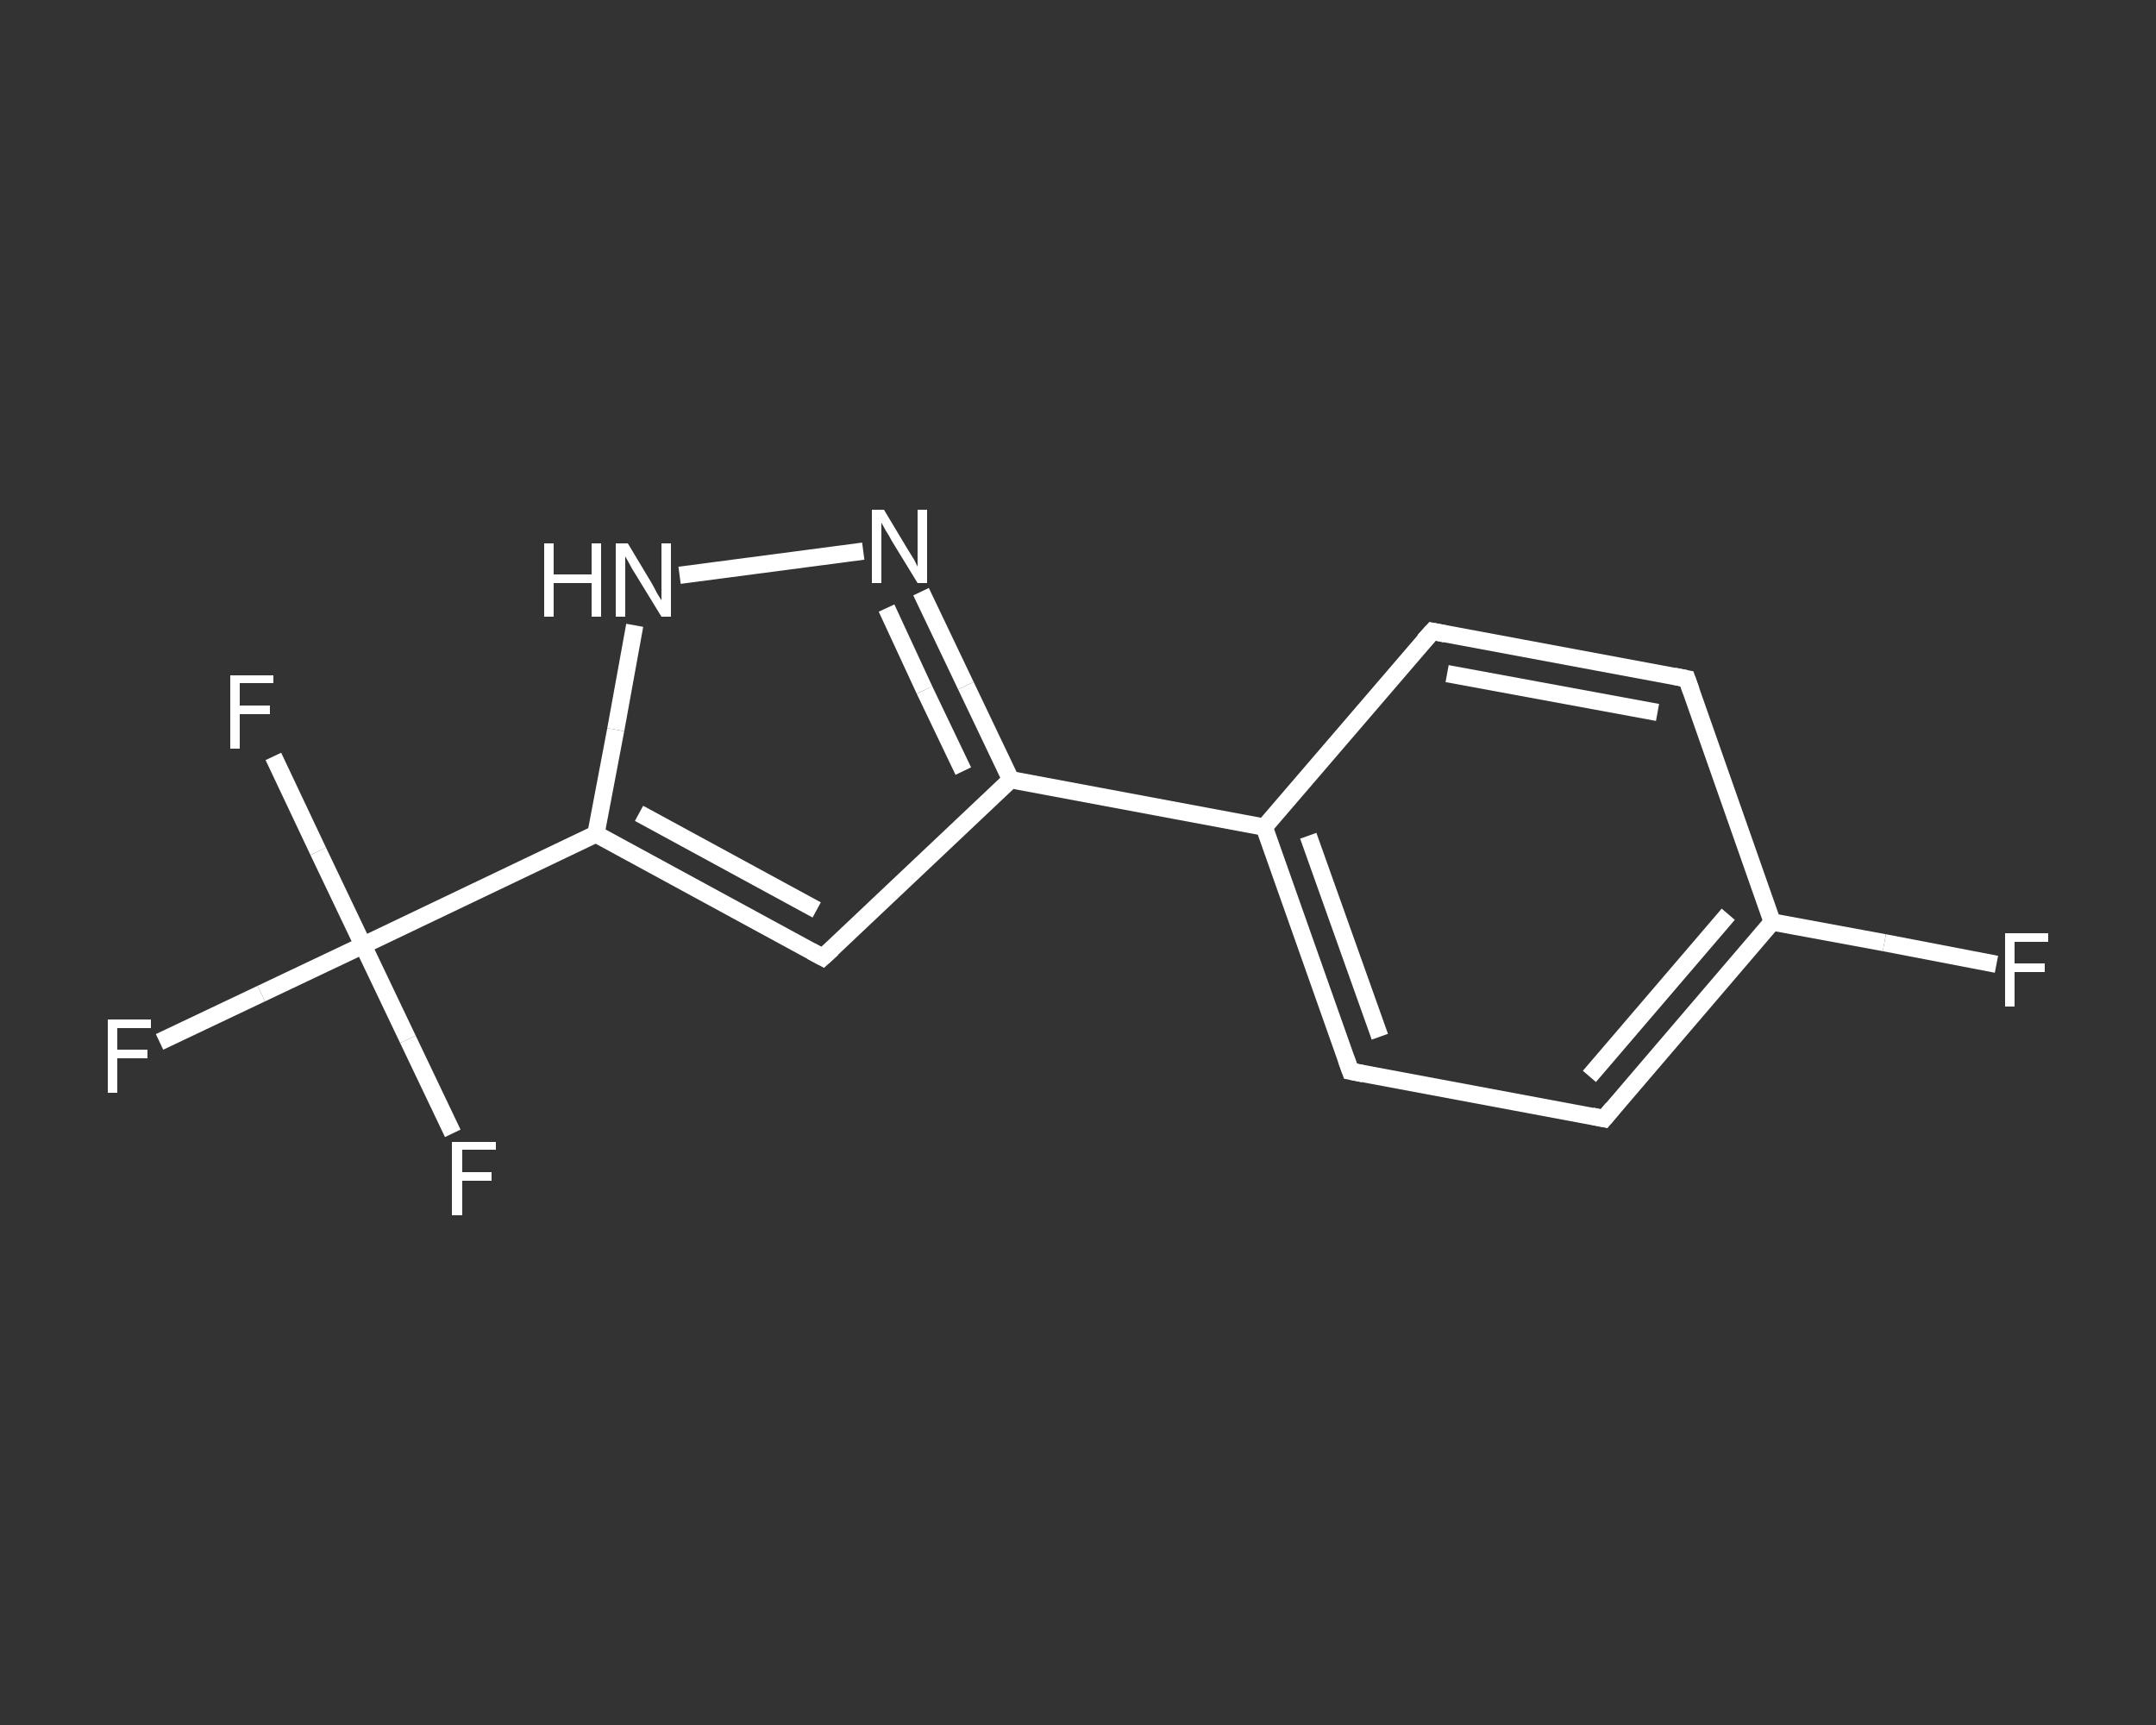 <?xml version='1.0' encoding='iso-8859-1'?>
<svg version='1.1' baseProfile='full'
              xmlns='http://www.w3.org/2000/svg'
                      xmlns:rdkit='http://www.rdkit.org/xml'
                      xmlns:xlink='http://www.w3.org/1999/xlink'
                  xml:space='preserve'
width='250px' height='200px' viewBox='0 0 250 200'>
<rect x="0" y="0" width="250" height="200" fill="#333333" stroke="none"/>
<!-- END OF HEADER -->
<rect style='opacity:1.0;fill:transparent;stroke:none' width='250.0' height='200.0' x='0.0' y='0.0'> </rect>
<path class='bond-0 atom-0 atom-1' d='M 231.5,111.8 L 218.5,109.3' style='fill:none;fill-rule:evenodd;stroke:#FFFFFF;stroke-width:2.0px;stroke-linecap:butt;stroke-linejoin:miter;stroke-opacity:1' />
<path class='bond-0 atom-0 atom-1' d='M 218.5,109.3 L 205.5,106.9' style='fill:none;fill-rule:evenodd;stroke:#FFFFFF;stroke-width:2.0px;stroke-linecap:butt;stroke-linejoin:miter;stroke-opacity:1' />
<path class='bond-1 atom-1 atom-2' d='M 205.5,106.9 L 186.0,129.7' style='fill:none;fill-rule:evenodd;stroke:#FFFFFF;stroke-width:2.0px;stroke-linecap:butt;stroke-linejoin:miter;stroke-opacity:1' />
<path class='bond-1 atom-1 atom-2' d='M 200.4,106.0 L 184.3,124.8' style='fill:none;fill-rule:evenodd;stroke:#FFFFFF;stroke-width:2.0px;stroke-linecap:butt;stroke-linejoin:miter;stroke-opacity:1' />
<path class='bond-2 atom-2 atom-3' d='M 186.0,129.7 L 156.6,124.2' style='fill:none;fill-rule:evenodd;stroke:#FFFFFF;stroke-width:2.0px;stroke-linecap:butt;stroke-linejoin:miter;stroke-opacity:1' />
<path class='bond-3 atom-3 atom-4' d='M 156.6,124.2 L 146.6,95.9' style='fill:none;fill-rule:evenodd;stroke:#FFFFFF;stroke-width:2.0px;stroke-linecap:butt;stroke-linejoin:miter;stroke-opacity:1' />
<path class='bond-3 atom-3 atom-4' d='M 160.0,120.2 L 151.7,96.9' style='fill:none;fill-rule:evenodd;stroke:#FFFFFF;stroke-width:2.0px;stroke-linecap:butt;stroke-linejoin:miter;stroke-opacity:1' />
<path class='bond-4 atom-4 atom-5' d='M 146.6,95.9 L 117.2,90.4' style='fill:none;fill-rule:evenodd;stroke:#FFFFFF;stroke-width:2.0px;stroke-linecap:butt;stroke-linejoin:miter;stroke-opacity:1' />
<path class='bond-5 atom-5 atom-6' d='M 117.2,90.4 L 95.4,111.0' style='fill:none;fill-rule:evenodd;stroke:#FFFFFF;stroke-width:2.0px;stroke-linecap:butt;stroke-linejoin:miter;stroke-opacity:1' />
<path class='bond-6 atom-6 atom-7' d='M 95.4,111.0 L 69.1,96.7' style='fill:none;fill-rule:evenodd;stroke:#FFFFFF;stroke-width:2.0px;stroke-linecap:butt;stroke-linejoin:miter;stroke-opacity:1' />
<path class='bond-6 atom-6 atom-7' d='M 94.7,105.5 L 74.1,94.3' style='fill:none;fill-rule:evenodd;stroke:#FFFFFF;stroke-width:2.0px;stroke-linecap:butt;stroke-linejoin:miter;stroke-opacity:1' />
<path class='bond-7 atom-7 atom-8' d='M 69.1,96.7 L 42.1,109.6' style='fill:none;fill-rule:evenodd;stroke:#FFFFFF;stroke-width:2.0px;stroke-linecap:butt;stroke-linejoin:miter;stroke-opacity:1' />
<path class='bond-8 atom-8 atom-9' d='M 42.1,109.6 L 30.3,115.2' style='fill:none;fill-rule:evenodd;stroke:#FFFFFF;stroke-width:2.0px;stroke-linecap:butt;stroke-linejoin:miter;stroke-opacity:1' />
<path class='bond-8 atom-8 atom-9' d='M 30.3,115.2 L 18.5,120.8' style='fill:none;fill-rule:evenodd;stroke:#FFFFFF;stroke-width:2.0px;stroke-linecap:butt;stroke-linejoin:miter;stroke-opacity:1' />
<path class='bond-9 atom-8 atom-10' d='M 42.1,109.6 L 36.9,98.7' style='fill:none;fill-rule:evenodd;stroke:#FFFFFF;stroke-width:2.0px;stroke-linecap:butt;stroke-linejoin:miter;stroke-opacity:1' />
<path class='bond-9 atom-8 atom-10' d='M 36.9,98.7 L 31.7,87.7' style='fill:none;fill-rule:evenodd;stroke:#FFFFFF;stroke-width:2.0px;stroke-linecap:butt;stroke-linejoin:miter;stroke-opacity:1' />
<path class='bond-10 atom-8 atom-11' d='M 42.1,109.6 L 47.3,120.5' style='fill:none;fill-rule:evenodd;stroke:#FFFFFF;stroke-width:2.0px;stroke-linecap:butt;stroke-linejoin:miter;stroke-opacity:1' />
<path class='bond-10 atom-8 atom-11' d='M 47.3,120.5 L 52.5,131.4' style='fill:none;fill-rule:evenodd;stroke:#FFFFFF;stroke-width:2.0px;stroke-linecap:butt;stroke-linejoin:miter;stroke-opacity:1' />
<path class='bond-11 atom-7 atom-12' d='M 69.1,96.7 L 71.4,84.6' style='fill:none;fill-rule:evenodd;stroke:#FFFFFF;stroke-width:2.0px;stroke-linecap:butt;stroke-linejoin:miter;stroke-opacity:1' />
<path class='bond-11 atom-7 atom-12' d='M 71.4,84.6 L 73.6,72.5' style='fill:none;fill-rule:evenodd;stroke:#FFFFFF;stroke-width:2.0px;stroke-linecap:butt;stroke-linejoin:miter;stroke-opacity:1' />
<path class='bond-12 atom-12 atom-13' d='M 78.8,66.7 L 100.1,63.9' style='fill:none;fill-rule:evenodd;stroke:#FFFFFF;stroke-width:2.0px;stroke-linecap:butt;stroke-linejoin:miter;stroke-opacity:1' />
<path class='bond-13 atom-4 atom-14' d='M 146.6,95.9 L 166.1,73.2' style='fill:none;fill-rule:evenodd;stroke:#FFFFFF;stroke-width:2.0px;stroke-linecap:butt;stroke-linejoin:miter;stroke-opacity:1' />
<path class='bond-14 atom-14 atom-15' d='M 166.1,73.2 L 195.6,78.7' style='fill:none;fill-rule:evenodd;stroke:#FFFFFF;stroke-width:2.0px;stroke-linecap:butt;stroke-linejoin:miter;stroke-opacity:1' />
<path class='bond-14 atom-14 atom-15' d='M 167.8,78.1 L 192.2,82.6' style='fill:none;fill-rule:evenodd;stroke:#FFFFFF;stroke-width:2.0px;stroke-linecap:butt;stroke-linejoin:miter;stroke-opacity:1' />
<path class='bond-15 atom-15 atom-1' d='M 195.6,78.7 L 205.5,106.9' style='fill:none;fill-rule:evenodd;stroke:#FFFFFF;stroke-width:2.0px;stroke-linecap:butt;stroke-linejoin:miter;stroke-opacity:1' />
<path class='bond-16 atom-13 atom-5' d='M 106.8,68.6 L 112.0,79.5' style='fill:none;fill-rule:evenodd;stroke:#FFFFFF;stroke-width:2.0px;stroke-linecap:butt;stroke-linejoin:miter;stroke-opacity:1' />
<path class='bond-16 atom-13 atom-5' d='M 112.0,79.5 L 117.2,90.4' style='fill:none;fill-rule:evenodd;stroke:#FFFFFF;stroke-width:2.0px;stroke-linecap:butt;stroke-linejoin:miter;stroke-opacity:1' />
<path class='bond-16 atom-13 atom-5' d='M 102.8,70.5 L 107.2,80.0' style='fill:none;fill-rule:evenodd;stroke:#FFFFFF;stroke-width:2.0px;stroke-linecap:butt;stroke-linejoin:miter;stroke-opacity:1' />
<path class='bond-16 atom-13 atom-5' d='M 107.2,80.0 L 111.7,89.4' style='fill:none;fill-rule:evenodd;stroke:#FFFFFF;stroke-width:2.0px;stroke-linecap:butt;stroke-linejoin:miter;stroke-opacity:1' />
<path d='M 187.0,128.5 L 186.0,129.7 L 184.6,129.4' style='fill:none;stroke:#FFFFFF;stroke-width:2.0px;stroke-linecap:butt;stroke-linejoin:miter;stroke-opacity:1;' />
<path d='M 158.1,124.5 L 156.6,124.2 L 156.1,122.8' style='fill:none;stroke:#FFFFFF;stroke-width:2.0px;stroke-linecap:butt;stroke-linejoin:miter;stroke-opacity:1;' />
<path d='M 96.5,110.0 L 95.4,111.0 L 94.1,110.3' style='fill:none;stroke:#FFFFFF;stroke-width:2.0px;stroke-linecap:butt;stroke-linejoin:miter;stroke-opacity:1;' />
<path d='M 165.1,74.3 L 166.1,73.2 L 167.6,73.5' style='fill:none;stroke:#FFFFFF;stroke-width:2.0px;stroke-linecap:butt;stroke-linejoin:miter;stroke-opacity:1;' />
<path d='M 194.1,78.4 L 195.6,78.7 L 196.1,80.1' style='fill:none;stroke:#FFFFFF;stroke-width:2.0px;stroke-linecap:butt;stroke-linejoin:miter;stroke-opacity:1;' />
<path class='atom-0' d='M 232.5 108.2
L 237.5 108.2
L 237.5 109.2
L 233.6 109.2
L 233.6 111.7
L 237.1 111.7
L 237.1 112.7
L 233.6 112.7
L 233.6 116.7
L 232.5 116.7
L 232.5 108.2
' fill='#FFFFFF'/>
<path class='atom-9' d='M 12.5 118.2
L 17.5 118.2
L 17.5 119.2
L 13.6 119.2
L 13.6 121.7
L 17.1 121.7
L 17.1 122.7
L 13.6 122.7
L 13.6 126.7
L 12.5 126.7
L 12.5 118.2
' fill='#FFFFFF'/>
<path class='atom-10' d='M 26.7 78.3
L 31.7 78.3
L 31.7 79.2
L 27.8 79.2
L 27.8 81.8
L 31.3 81.8
L 31.3 82.8
L 27.8 82.8
L 27.8 86.8
L 26.7 86.8
L 26.7 78.3
' fill='#FFFFFF'/>
<path class='atom-11' d='M 52.4 132.4
L 57.5 132.4
L 57.5 133.3
L 53.6 133.3
L 53.6 135.9
L 57.0 135.9
L 57.0 136.9
L 53.6 136.9
L 53.6 140.9
L 52.4 140.9
L 52.4 132.4
' fill='#FFFFFF'/>
<path class='atom-12' d='M 63.1 63.0
L 64.2 63.0
L 64.2 66.6
L 68.6 66.6
L 68.6 63.0
L 69.7 63.0
L 69.7 71.5
L 68.6 71.5
L 68.6 67.6
L 64.2 67.6
L 64.2 71.5
L 63.1 71.5
L 63.1 63.0
' fill='#FFFFFF'/>
<path class='atom-12' d='M 72.8 63.0
L 75.5 67.5
Q 75.8 68.0, 76.2 68.8
Q 76.7 69.6, 76.7 69.6
L 76.7 63.0
L 77.8 63.0
L 77.8 71.5
L 76.7 71.5
L 73.7 66.6
Q 73.3 66.0, 73.0 65.4
Q 72.6 64.7, 72.5 64.5
L 72.5 71.5
L 71.4 71.5
L 71.4 63.0
L 72.8 63.0
' fill='#FFFFFF'/>
<path class='atom-13' d='M 102.5 59.1
L 105.2 63.6
Q 105.5 64.1, 106.0 64.9
Q 106.4 65.7, 106.4 65.7
L 106.4 59.1
L 107.5 59.1
L 107.5 67.6
L 106.4 67.6
L 103.4 62.7
Q 103.1 62.1, 102.7 61.5
Q 102.3 60.8, 102.2 60.6
L 102.2 67.6
L 101.1 67.6
L 101.1 59.1
L 102.5 59.1
' fill='#FFFFFF'/>
</svg>
